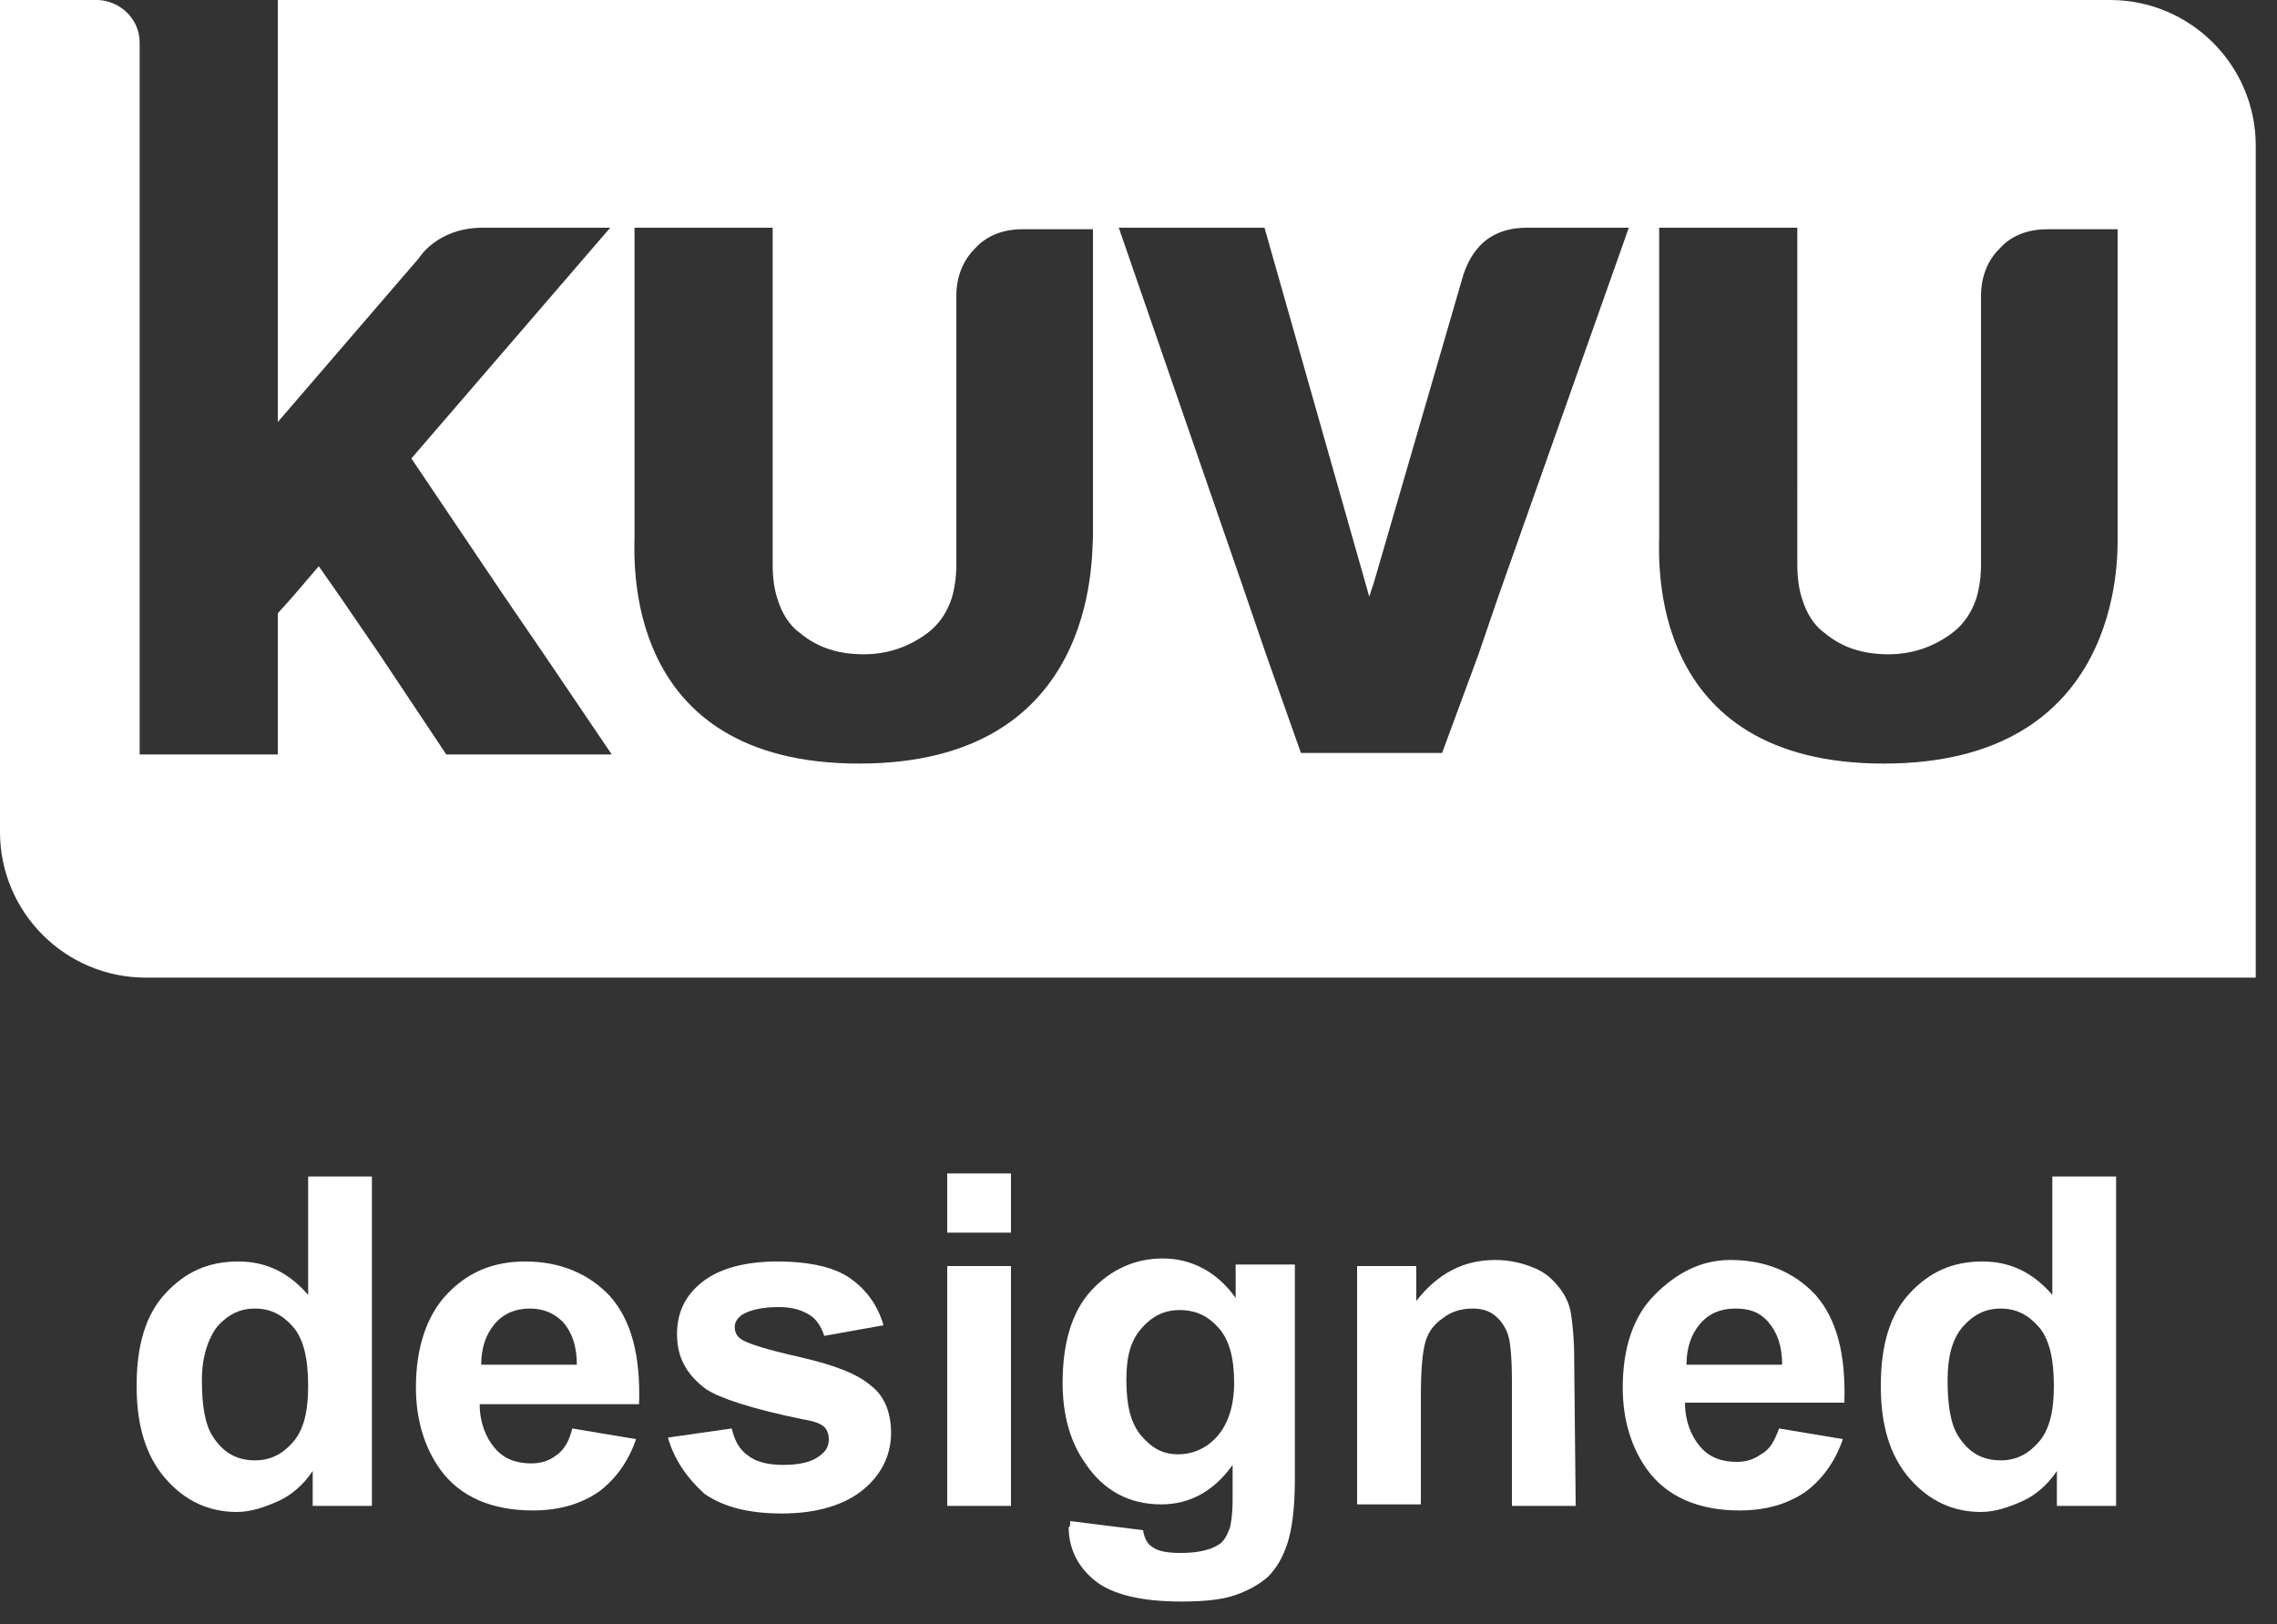 <?xml version="1.0" encoding="utf-8"?>
<!-- Generator: Adobe Illustrator 20.1.0, SVG Export Plug-In . SVG Version: 6.00 Build 0)  -->
<svg version="1.1" id="Layer_1" xmlns="http://www.w3.org/2000/svg" xmlns:xlink="http://www.w3.org/1999/xlink" x="0px" y="0px"
	 viewBox="0 0 150 107" style="enable-background:new 0 0 150 107;" xml:space="preserve">
<rect x="0" y="0" width="150" height="107" fill="#333333" stroke="none"/>
<style type="text/css">
	.st0{fill:#FFFFFF;}
</style>
<path class="st0" d="M139,0H18.3v9.1v12v6.7L27.6,17c0,0,1.2-2,4.2-2h8.4L27.1,30.2l6.2,9.2h0l2.6,3.8l4.4,6.5H29.4L25,43.1
	l-2.6-3.8h0L21,37.3l-1.8,2.1l-0.9,1v2.8v0v3.5v3H9.2v-3v-3.5v0v-2.8v-1v0V21V4.8V2.8C9.2,1.3,8,0.1,6.5,0H0v54.8
	c0,5.3,4.3,9.6,9.6,9.6h139V9.6C148.6,4.3,144.3,0,139,0z M56.6,50.3c-15.7,0-14.8-13.5-14.8-15v-6.8v-1.7V15h9.1v17.3V37v0.2
	c0,0.8,0.1,1.6,0.3,2.2c0.3,1,0.8,1.8,1.5,2.3c1.2,1,2.6,1.4,4.2,1.4c1.6,0,3-0.5,4.2-1.4c0.8-0.6,1.3-1.4,1.6-2.3h0
	c0.2-0.7,0.3-1.4,0.3-2.2v-4.8V19.5c0-1.2,0.4-2.3,1.2-3.1c0.8-0.9,1.9-1.3,3.2-1.3h4.6v17.3v3C71.9,36.8,72.3,50.3,56.6,50.3z
	 M107.3,15l-8.6,24.3h0l-1.3,3.8L95,49.6h-4.6h-4.7l-2.3-6.5l-1.3-3.8L73.7,15h9.6l6.9,24.3l0.3-0.9l5.9-20.3
	c0.7-2.1,2.1-3.1,4.2-3.1L107.3,15L107.3,15L107.3,15z M124.1,50.3c-15.7,0-14.8-13.5-14.8-15v-6.8v-1.7V15h9.1v17.3V37v0.2
	c0,0.8,0.1,1.6,0.3,2.2c0.3,1,0.8,1.8,1.5,2.3c1.2,1,2.6,1.4,4.2,1.4c1.6,0,3-0.5,4.2-1.4c0.8-0.6,1.3-1.4,1.6-2.3
	c0.2-0.7,0.3-1.4,0.3-2.2v-4.8V19.5c0-1.2,0.4-2.3,1.2-3.1c0.8-0.9,1.9-1.3,3.2-1.3h4.6v17.3v3C139.5,36.8,139.8,50.3,124.1,50.3z"
	/>
<path class="st0" d="M24.5,99.2h-3.9v-2.3c-0.6,0.9-1.4,1.6-2.3,2c-0.9,0.4-1.8,0.7-2.7,0.7c-1.8,0-3.4-0.7-4.7-2.2
	c-1.3-1.5-1.9-3.5-1.9-6.1c0-2.7,0.6-4.7,1.9-6.1s2.8-2.1,4.8-2.1c1.8,0,3.3,0.7,4.6,2.2v-7.8h4.2L24.5,99.2L24.5,99.2z M13.3,90.9
	c0,1.7,0.2,2.9,0.7,3.7c0.7,1.1,1.6,1.6,2.8,1.6c1,0,1.8-0.4,2.5-1.2c0.7-0.8,1-2,1-3.7c0-1.8-0.3-3.1-1-3.9
	c-0.7-0.8-1.5-1.2-2.5-1.2c-1,0-1.8,0.4-2.5,1.2C13.7,88.2,13.3,89.4,13.3,90.9z"/>
<path class="st0" d="M37.7,94.1l4.2,0.7c-0.5,1.5-1.4,2.7-2.5,3.5c-1.2,0.8-2.6,1.2-4.3,1.2c-2.7,0-4.8-0.9-6.1-2.7
	c-1-1.4-1.6-3.2-1.6-5.4c0-2.6,0.7-4.7,2-6.1c1.4-1.5,3.1-2.2,5.2-2.2c2.3,0,4.2,0.8,5.6,2.3c1.4,1.6,2,3.9,1.9,7.1H31.6
	c0,1.2,0.4,2.2,1,2.9c0.6,0.7,1.4,1,2.4,1c0.7,0,1.2-0.2,1.6-0.5C37.2,95.5,37.5,94.9,37.7,94.1z M38,89.9c0-1.2-0.3-2.1-0.9-2.8
	c-0.6-0.6-1.3-0.9-2.2-0.9c-0.9,0-1.7,0.3-2.3,1c-0.6,0.7-0.9,1.6-0.9,2.7C31.7,89.9,38,89.9,38,89.9z"/>
<path class="st0" d="M44,94.7l4.2-0.6c0.2,0.8,0.5,1.4,1.1,1.8c0.5,0.4,1.3,0.6,2.3,0.6c1.1,0,1.9-0.2,2.4-0.6
	c0.4-0.3,0.6-0.6,0.6-1.1c0-0.3-0.1-0.6-0.3-0.8c-0.2-0.2-0.7-0.4-1.4-0.5c-3.4-0.7-5.5-1.4-6.4-2c-1.2-0.9-1.9-2-1.9-3.6
	c0-1.4,0.5-2.5,1.6-3.4s2.8-1.4,5-1.4c2.2,0,3.8,0.4,4.8,1.1c1,0.7,1.8,1.7,2.2,3.1l-3.9,0.7c-0.2-0.6-0.5-1.1-1-1.4
	c-0.5-0.3-1.1-0.5-2-0.5c-1.1,0-1.9,0.2-2.4,0.5c-0.3,0.2-0.5,0.5-0.5,0.8c0,0.3,0.1,0.6,0.4,0.8c0.4,0.3,1.7,0.7,3.9,1.2
	c2.2,0.5,3.8,1.1,4.7,1.9c0.9,0.7,1.3,1.8,1.3,3.1c0,1.4-0.6,2.7-1.8,3.7c-1.2,1-3,1.6-5.4,1.6c-2.1,0-3.8-0.4-5.1-1.3
	C45.2,97.3,44.4,96.1,44,94.7z"/>
<path class="st0" d="M62.4,81.2v-3.9h4.2v3.9H62.4z M62.4,99.2V83.4h4.2v15.8L62.4,99.2L62.4,99.2z"/>
<path class="st0" d="M70.5,100.2l4.8,0.6c0.1,0.6,0.3,0.9,0.6,1.1c0.4,0.3,1,0.4,1.9,0.4c1.1,0,1.9-0.2,2.4-0.5
	c0.4-0.2,0.6-0.6,0.8-1.1c0.1-0.3,0.2-1,0.2-1.9v-2.3c-1.2,1.7-2.8,2.6-4.7,2.6c-2.1,0-3.8-0.9-5-2.7c-1-1.4-1.5-3.2-1.5-5.3
	c0-2.6,0.6-4.7,1.9-6.1c1.3-1.4,2.9-2.1,4.7-2.1c1.9,0,3.6,0.9,4.8,2.6v-2.2h3.9v14.2c0,1.9-0.2,3.3-0.5,4.2
	c-0.3,0.9-0.7,1.6-1.3,2.2c-0.6,0.5-1.3,0.9-2.2,1.2s-2.1,0.4-3.5,0.4c-2.7,0-4.6-0.5-5.7-1.4s-1.7-2.1-1.7-3.5
	C70.5,100.6,70.5,100.4,70.5,100.2z M74.2,90.9c0,1.7,0.3,2.9,1,3.7s1.4,1.2,2.4,1.2c1,0,1.9-0.4,2.6-1.2c0.7-0.8,1.1-2,1.1-3.5
	c0-1.6-0.3-2.8-1-3.6s-1.5-1.2-2.6-1.2c-1,0-1.8,0.4-2.5,1.2S74.2,89.3,74.2,90.9z"/>
<path class="st0" d="M103.8,99.2h-4.2v-8.1c0-1.7-0.1-2.8-0.3-3.3s-0.5-0.9-0.9-1.2s-0.9-0.4-1.4-0.4c-0.7,0-1.4,0.2-1.9,0.6
	c-0.6,0.4-1,0.9-1.2,1.6s-0.3,1.9-0.3,3.6v7.1h-4.2V83.4h3.9v2.3c1.4-1.8,3.1-2.7,5.2-2.7c0.9,0,1.8,0.2,2.5,0.5
	c0.8,0.3,1.3,0.8,1.7,1.3c0.4,0.5,0.7,1.1,0.8,1.8s0.2,1.6,0.2,2.8L103.8,99.2L103.8,99.2z"/>
<path class="st0" d="M117.2,94.1l4.2,0.7c-0.5,1.5-1.4,2.7-2.5,3.5c-1.2,0.8-2.6,1.2-4.3,1.2c-2.7,0-4.8-0.9-6.1-2.7
	c-1-1.4-1.6-3.2-1.6-5.4c0-2.6,0.7-4.7,2.1-6.1S112,83,114,83c2.3,0,4.2,0.8,5.6,2.3c1.4,1.6,2,3.9,1.9,7.1h-10.5
	c0,1.2,0.4,2.2,1,2.9c0.6,0.7,1.4,1,2.4,1c0.7,0,1.2-0.2,1.6-0.5C116.6,95.5,116.9,94.9,117.2,94.1z M117.4,89.9
	c0-1.2-0.3-2.1-0.9-2.8s-1.3-0.9-2.2-0.9c-0.9,0-1.7,0.3-2.3,1c-0.6,0.7-0.9,1.6-0.9,2.7C111.2,89.9,117.4,89.9,117.4,89.9z"/>
<path class="st0" d="M139.4,99.2h-3.9v-2.3c-0.6,0.9-1.4,1.6-2.3,2c-0.9,0.4-1.8,0.7-2.7,0.7c-1.8,0-3.4-0.7-4.7-2.2
	c-1.3-1.5-1.9-3.5-1.9-6.1c0-2.7,0.6-4.7,1.9-6.1c1.3-1.4,2.8-2.1,4.8-2.1c1.8,0,3.3,0.7,4.6,2.2v-7.8h4.2L139.4,99.2L139.4,99.2z
	 M128.3,90.9c0,1.7,0.2,2.9,0.7,3.7c0.7,1.1,1.6,1.6,2.8,1.6c1,0,1.8-0.4,2.5-1.2c0.7-0.8,1-2,1-3.7c0-1.8-0.3-3.1-1-3.9
	c-0.7-0.8-1.5-1.2-2.5-1.2c-1,0-1.8,0.4-2.5,1.2S128.3,89.4,128.3,90.9z"/>
</svg>
